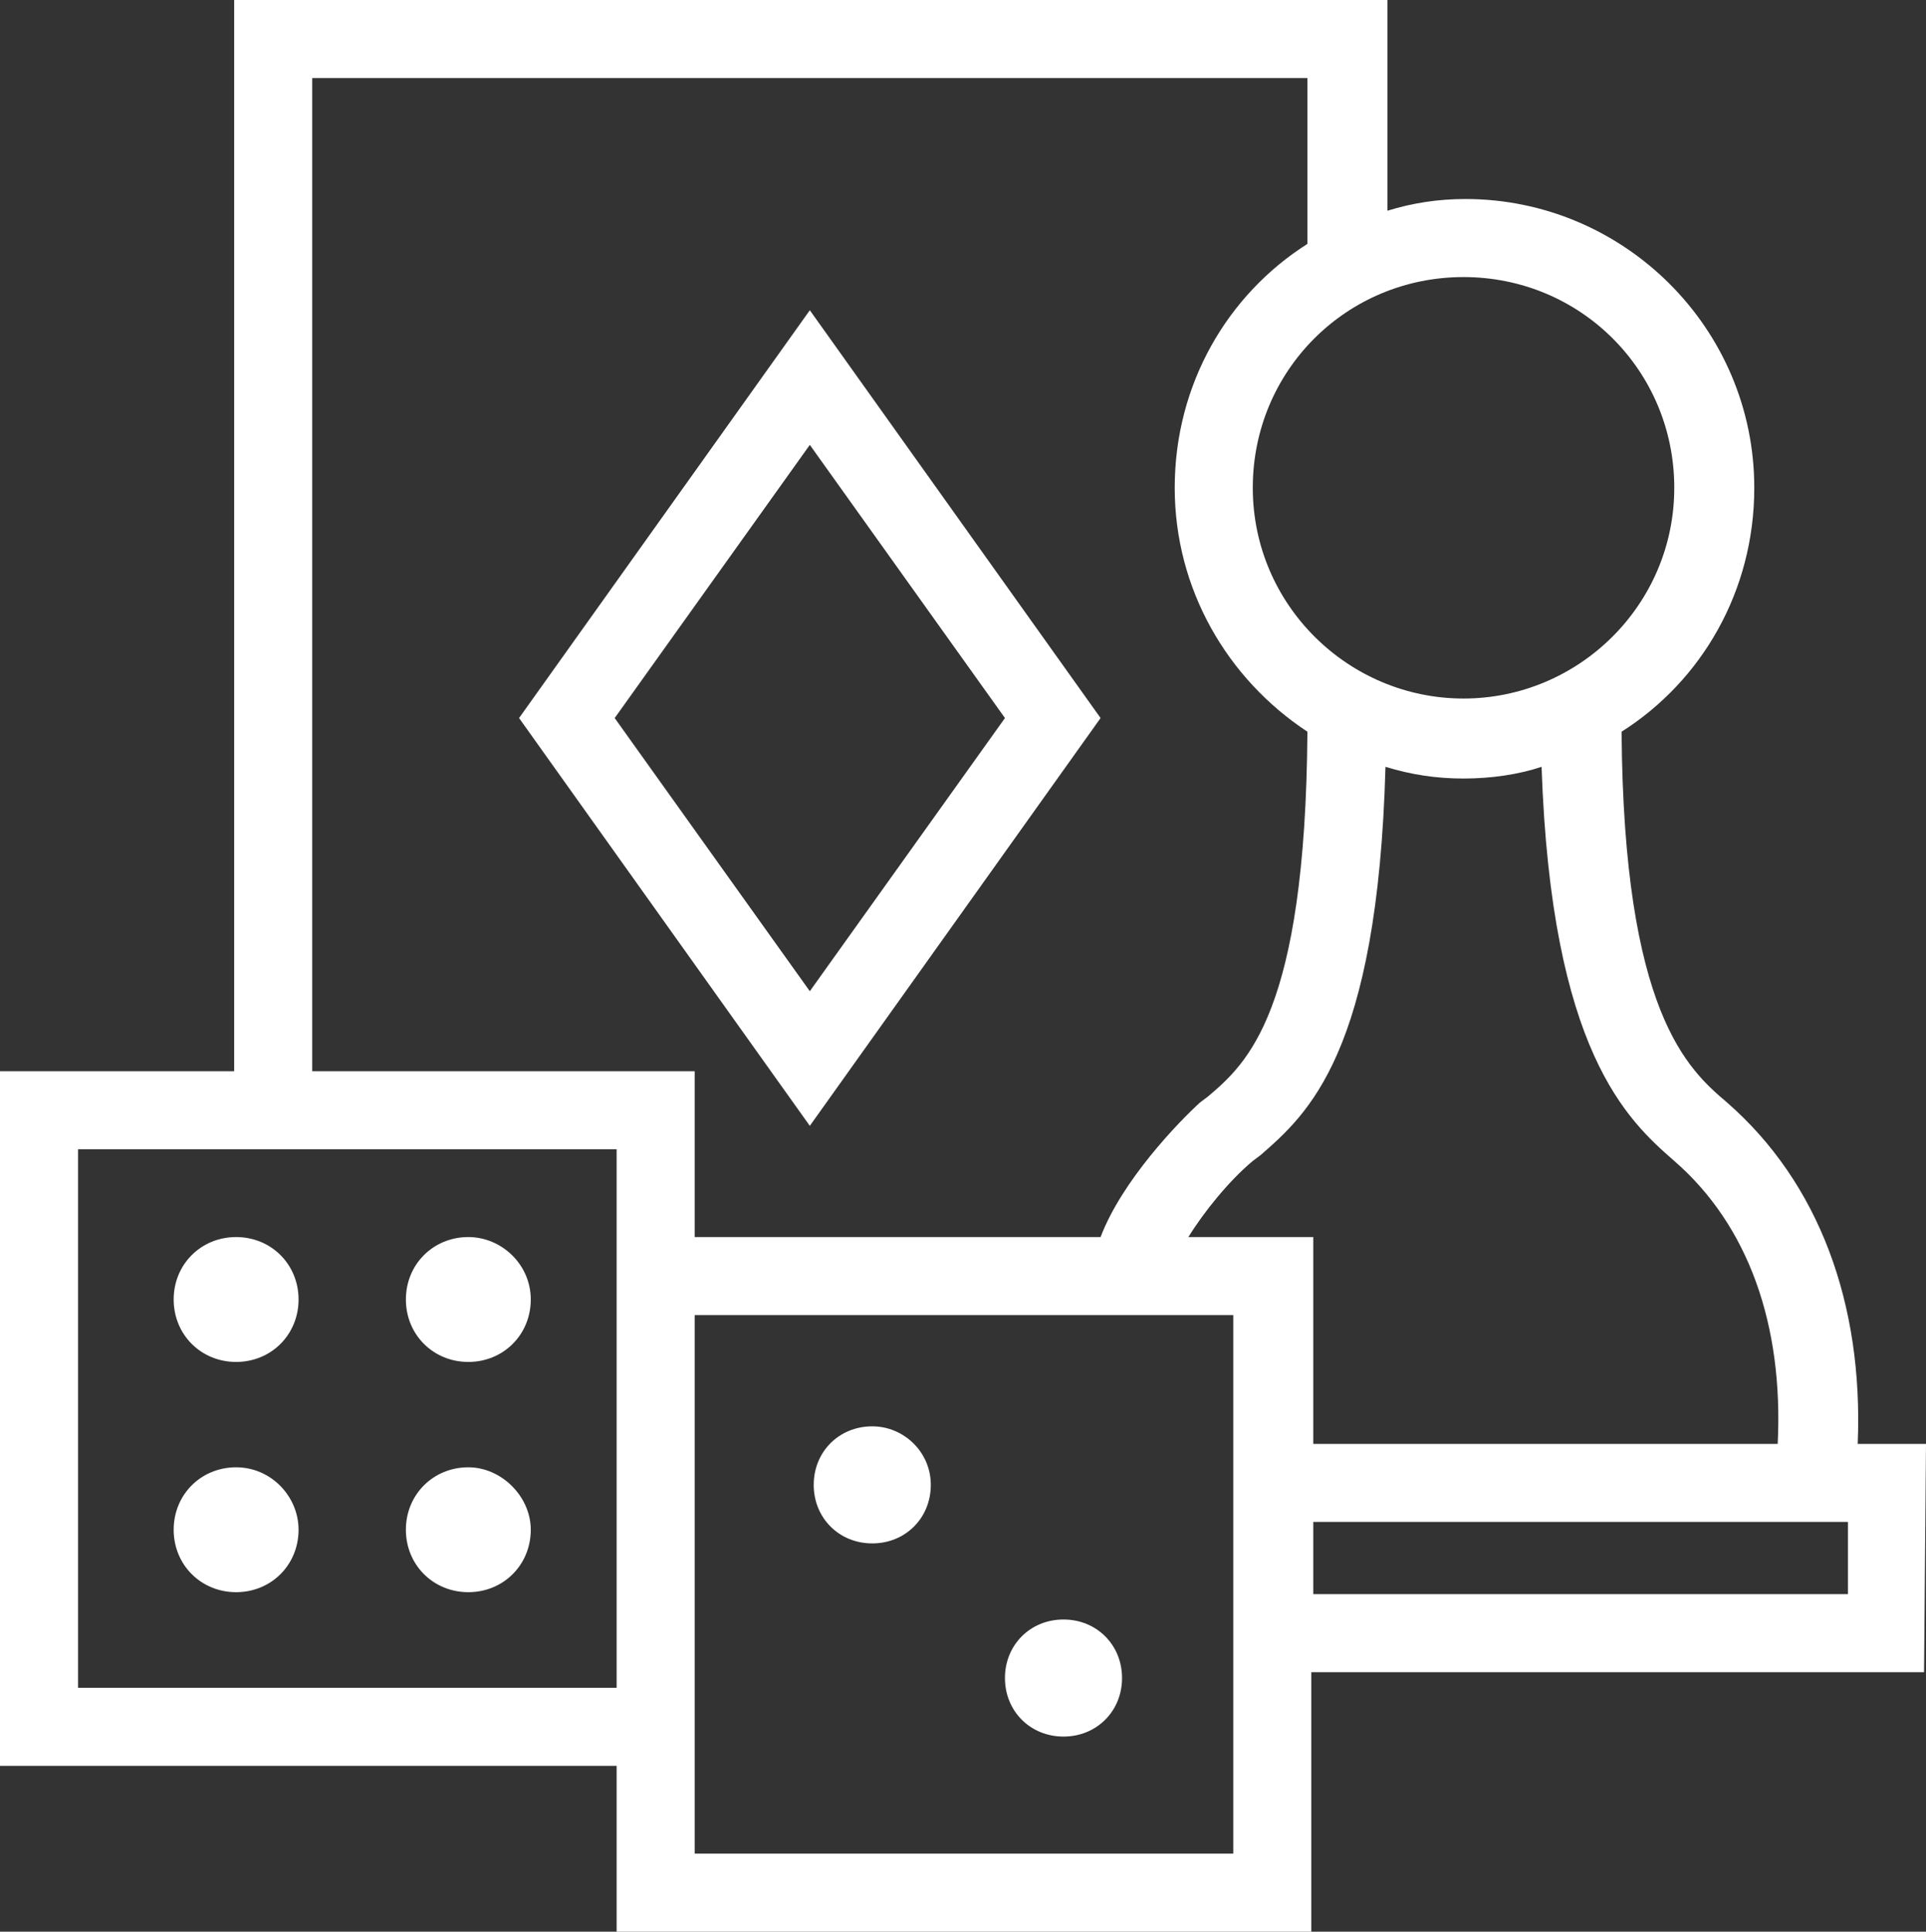 <?xml version="1.0" encoding="utf-8"?>
<!-- Generator: Adobe Illustrator 25.0.0, SVG Export Plug-In . SVG Version: 6.00 Build 0)  -->
<svg version="1.1" id="Layer_1" xmlns="http://www.w3.org/2000/svg" xmlns:xlink="http://www.w3.org/1999/xlink" x="0px" y="0px"
	 viewBox="0 0 98.7 99" style="enable-background:new 0 0 98.7 99;" xml:space="preserve">
<rect x="0" y="0" width="98.7" height="99" fill="#333333" stroke="none"/>
<style type="text/css">
	.st0{fill:#FFFFFF;}
</style>
<g id="Layer_2_1_">
</g>
<g id="Layer_1_1_">
	<path class="st0" d="M98.7,74h-3.5c0.3-7.2-2-13.4-6.7-17.5c-2-1.7-5.3-4.6-5.4-19c4.1-2.6,6.8-7.2,6.8-12.5
		c0-8.2-6.7-14.8-14.8-14.8c-1.4,0-2.7,0.2-4,0.6V0H12v54.9H0v35.6h31.6V99h35.6V85.7h31.4L98.7,74L98.7,74z M85.8,59.5
		c3.8,3.3,5.6,8.4,5.3,14.5H67.3V63.4h-6.4c0.8-1.3,2.1-2.9,3.3-3.9l0.4-0.3c2.4-2.1,6-5.2,6.4-19.9c1.3,0.4,2.6,0.6,4,0.6
		s2.8-0.2,4-0.6C79.5,53.9,83.4,57.4,85.8,59.5z M85.8,25c0,6-4.9,10.8-10.8,10.8S64.2,31,64.2,25S69,14.2,75,14.2S85.8,19,85.8,25z
		 M16,4h51v8.5c-4.1,2.6-6.8,7.2-6.8,12.5c0,5.2,2.7,9.8,6.8,12.5c-0.1,14.4-3.1,17-5.1,18.7l-0.4,0.3c-1.1,1-4,4-5.1,6.9H35.6v-8.5
		H16V4z M4,86.5V58.9h27.6v4.5v23.1H4z M63.3,95H35.6V67.4h27.6V74v11.7V95H63.3z M94.7,81.7H67.3V78h27.4
		C94.7,78,94.7,81.7,94.7,81.7z"/>
	<path class="st0" d="M56.4,36.8L41.5,15.9L26.6,36.8l14.9,20.9L56.4,36.8z M41.5,22.8l10,14l-10,14l-10-14L41.5,22.8z"/>
	<path class="st0" d="M12.1,63.4c-1.8,0-3.2,1.4-3.2,3.2c0,1.8,1.4,3.2,3.2,3.2s3.2-1.4,3.2-3.2S13.9,63.4,12.1,63.4z"/>
	<path class="st0" d="M24,63.4c-1.8,0-3.2,1.4-3.2,3.2c0,1.8,1.4,3.2,3.2,3.2c1.8,0,3.2-1.4,3.2-3.2S25.7,63.4,24,63.4z"/>
	<path class="st0" d="M12.1,75.2c-1.8,0-3.2,1.4-3.2,3.2c0,1.8,1.4,3.2,3.2,3.2s3.2-1.4,3.2-3.2C15.3,76.7,13.9,75.2,12.1,75.2z"/>
	<path class="st0" d="M24,75.2c-1.8,0-3.2,1.4-3.2,3.2c0,1.8,1.4,3.2,3.2,3.2c1.8,0,3.2-1.4,3.2-3.2C27.2,76.7,25.7,75.2,24,75.2z"
		/>
	<path class="st0" d="M44.7,73.1c-1.7,0-3,1.3-3,3s1.3,3,3,3s3-1.3,3-3S46.3,73.1,44.7,73.1z"/>
	<path class="st0" d="M54.5,83c-1.7,0-3,1.3-3,3s1.3,3,3,3s3-1.3,3-3S56.2,83,54.5,83z"/>
</g>
</svg>
